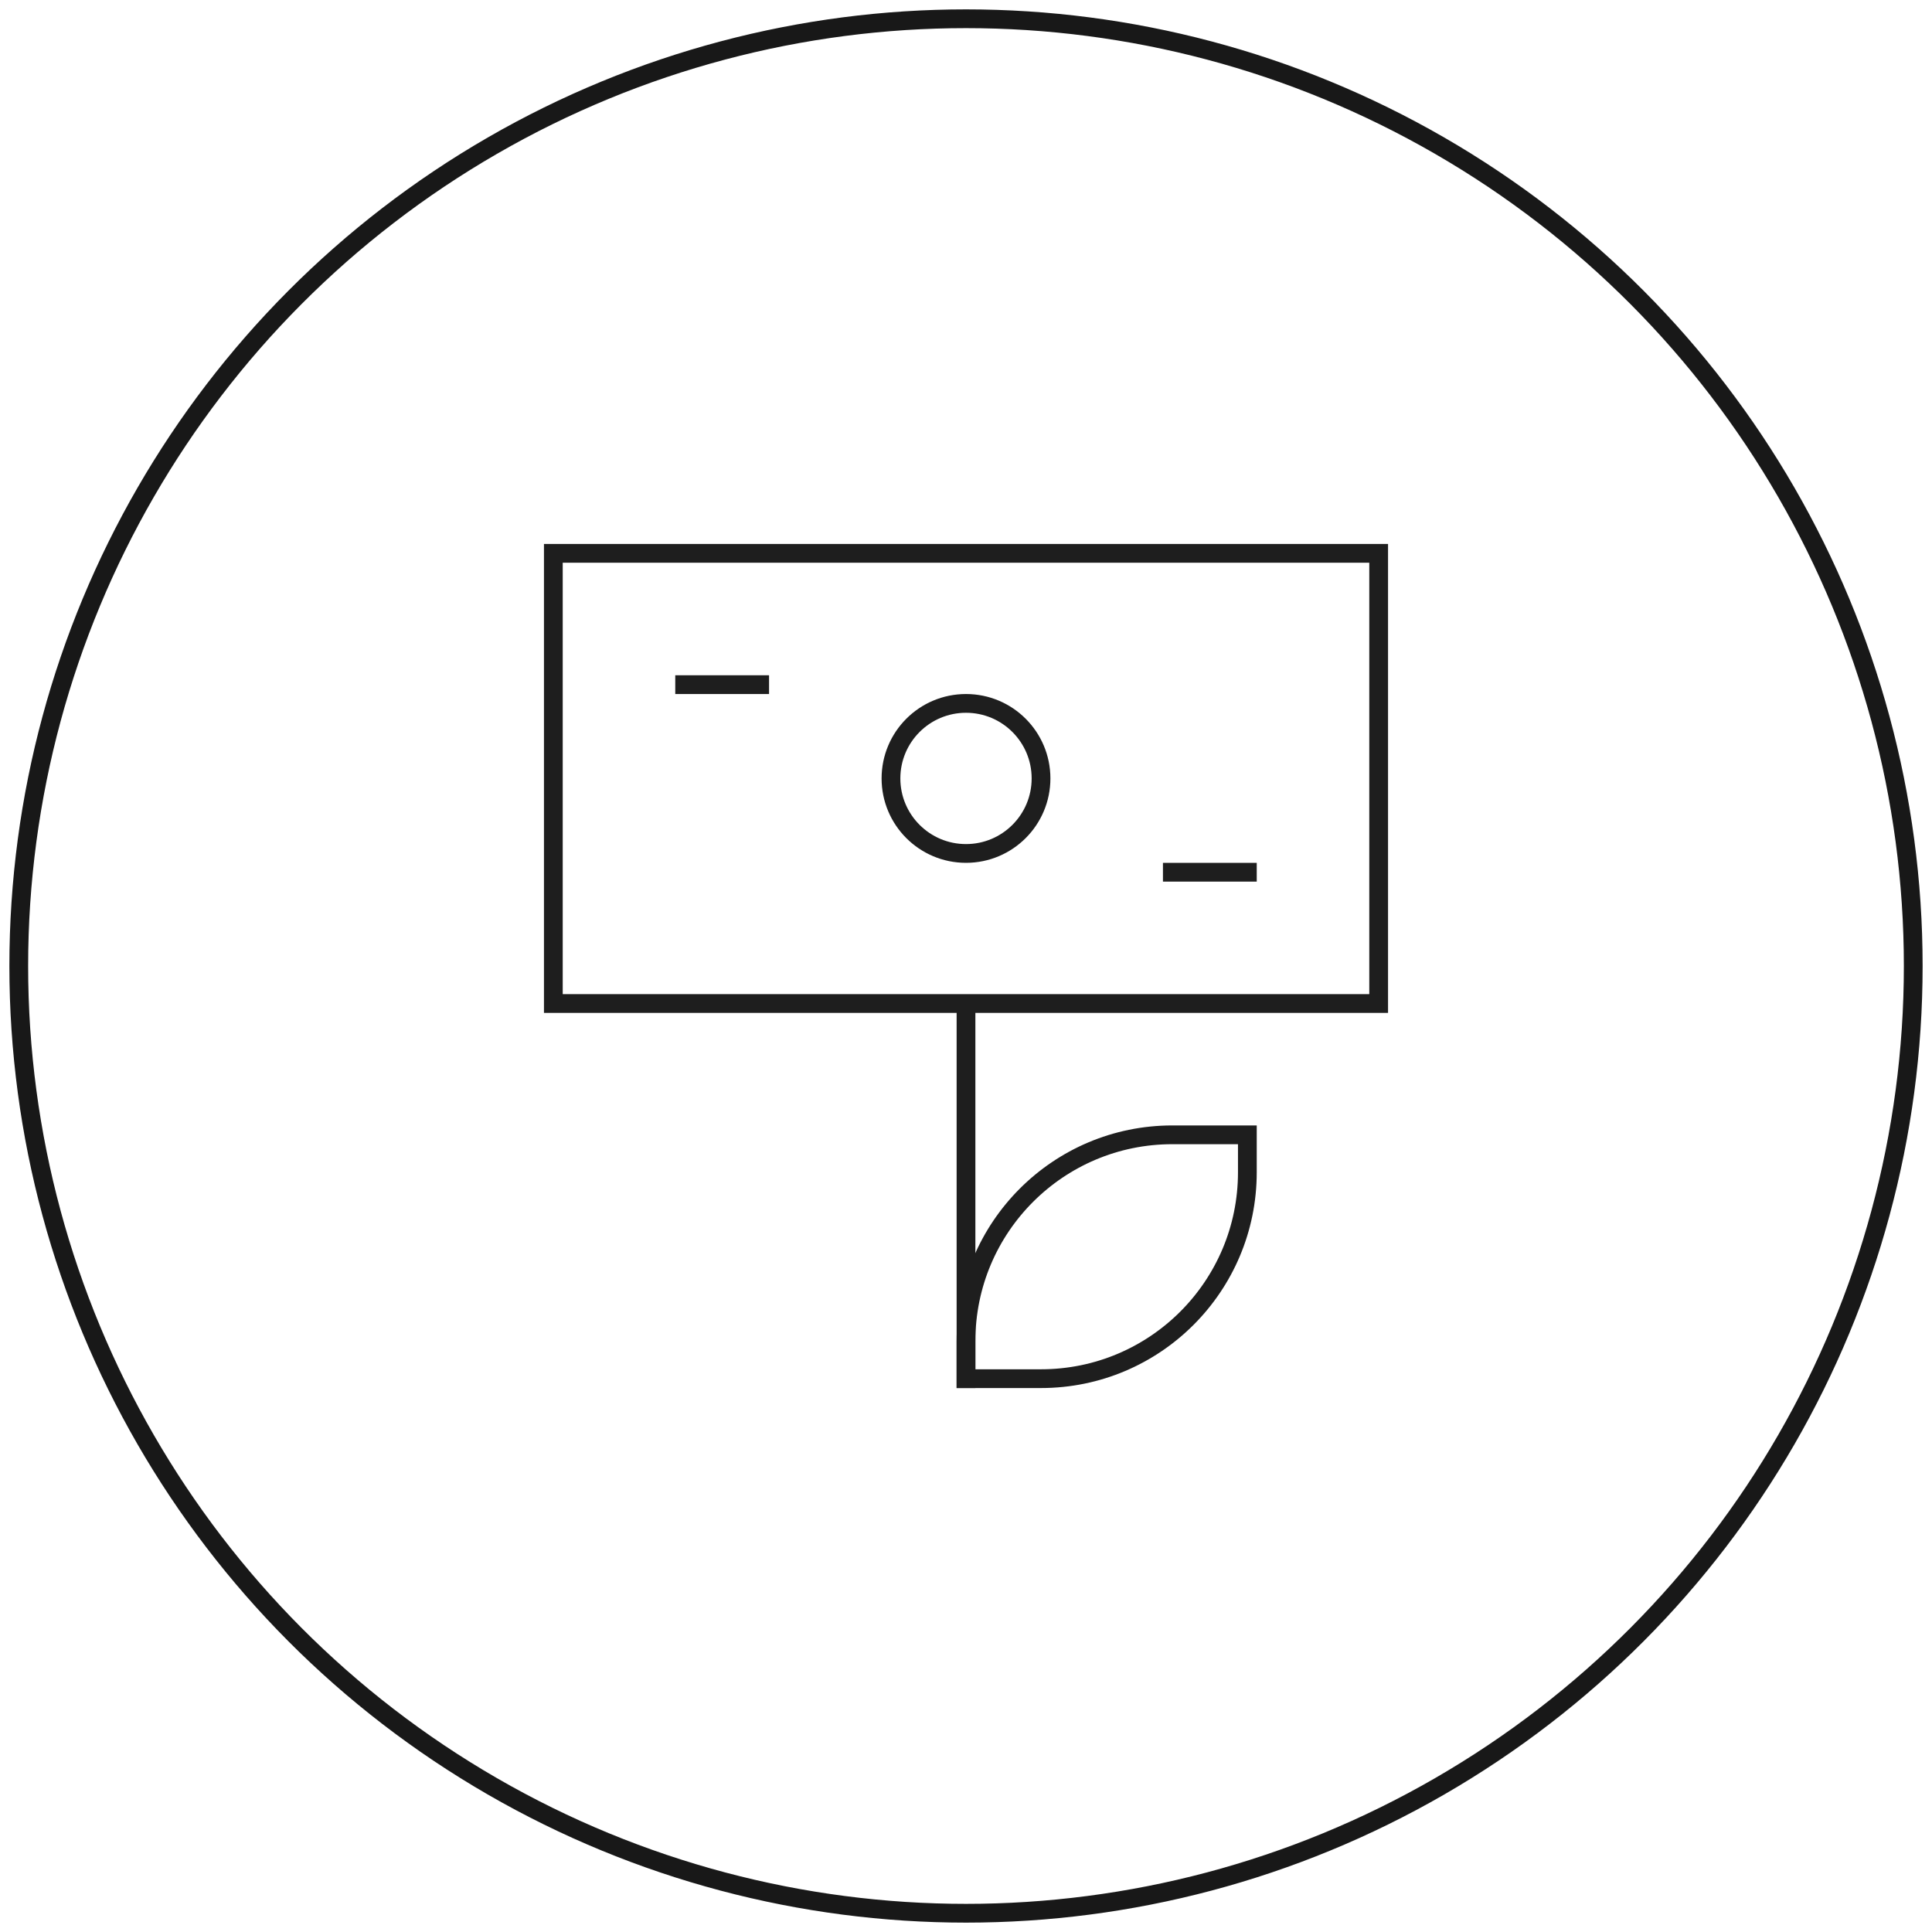 <svg xmlns="http://www.w3.org/2000/svg" width="103" height="103" viewBox="0 0 103 103"><g fill="none" fill-rule="evenodd" transform="translate(1 1)"><circle cx="50.5" cy="50.5" r="50.5" stroke="#181818"></circle><g stroke="#1E1E1E" stroke-linecap="square" transform="translate(28 28)"><path d="M22.5 44.5v-20M.5.5h44v24H.5z"></path><circle cx="22.5" cy="12.5" r="4"></circle><path d="M7.5 7.5h4m22 10h4m0 14h-4c-6.075 0-11 4.925-11 11v2h4c6.075 0 11-4.925 11-11v-2z"></path></g></g></svg>